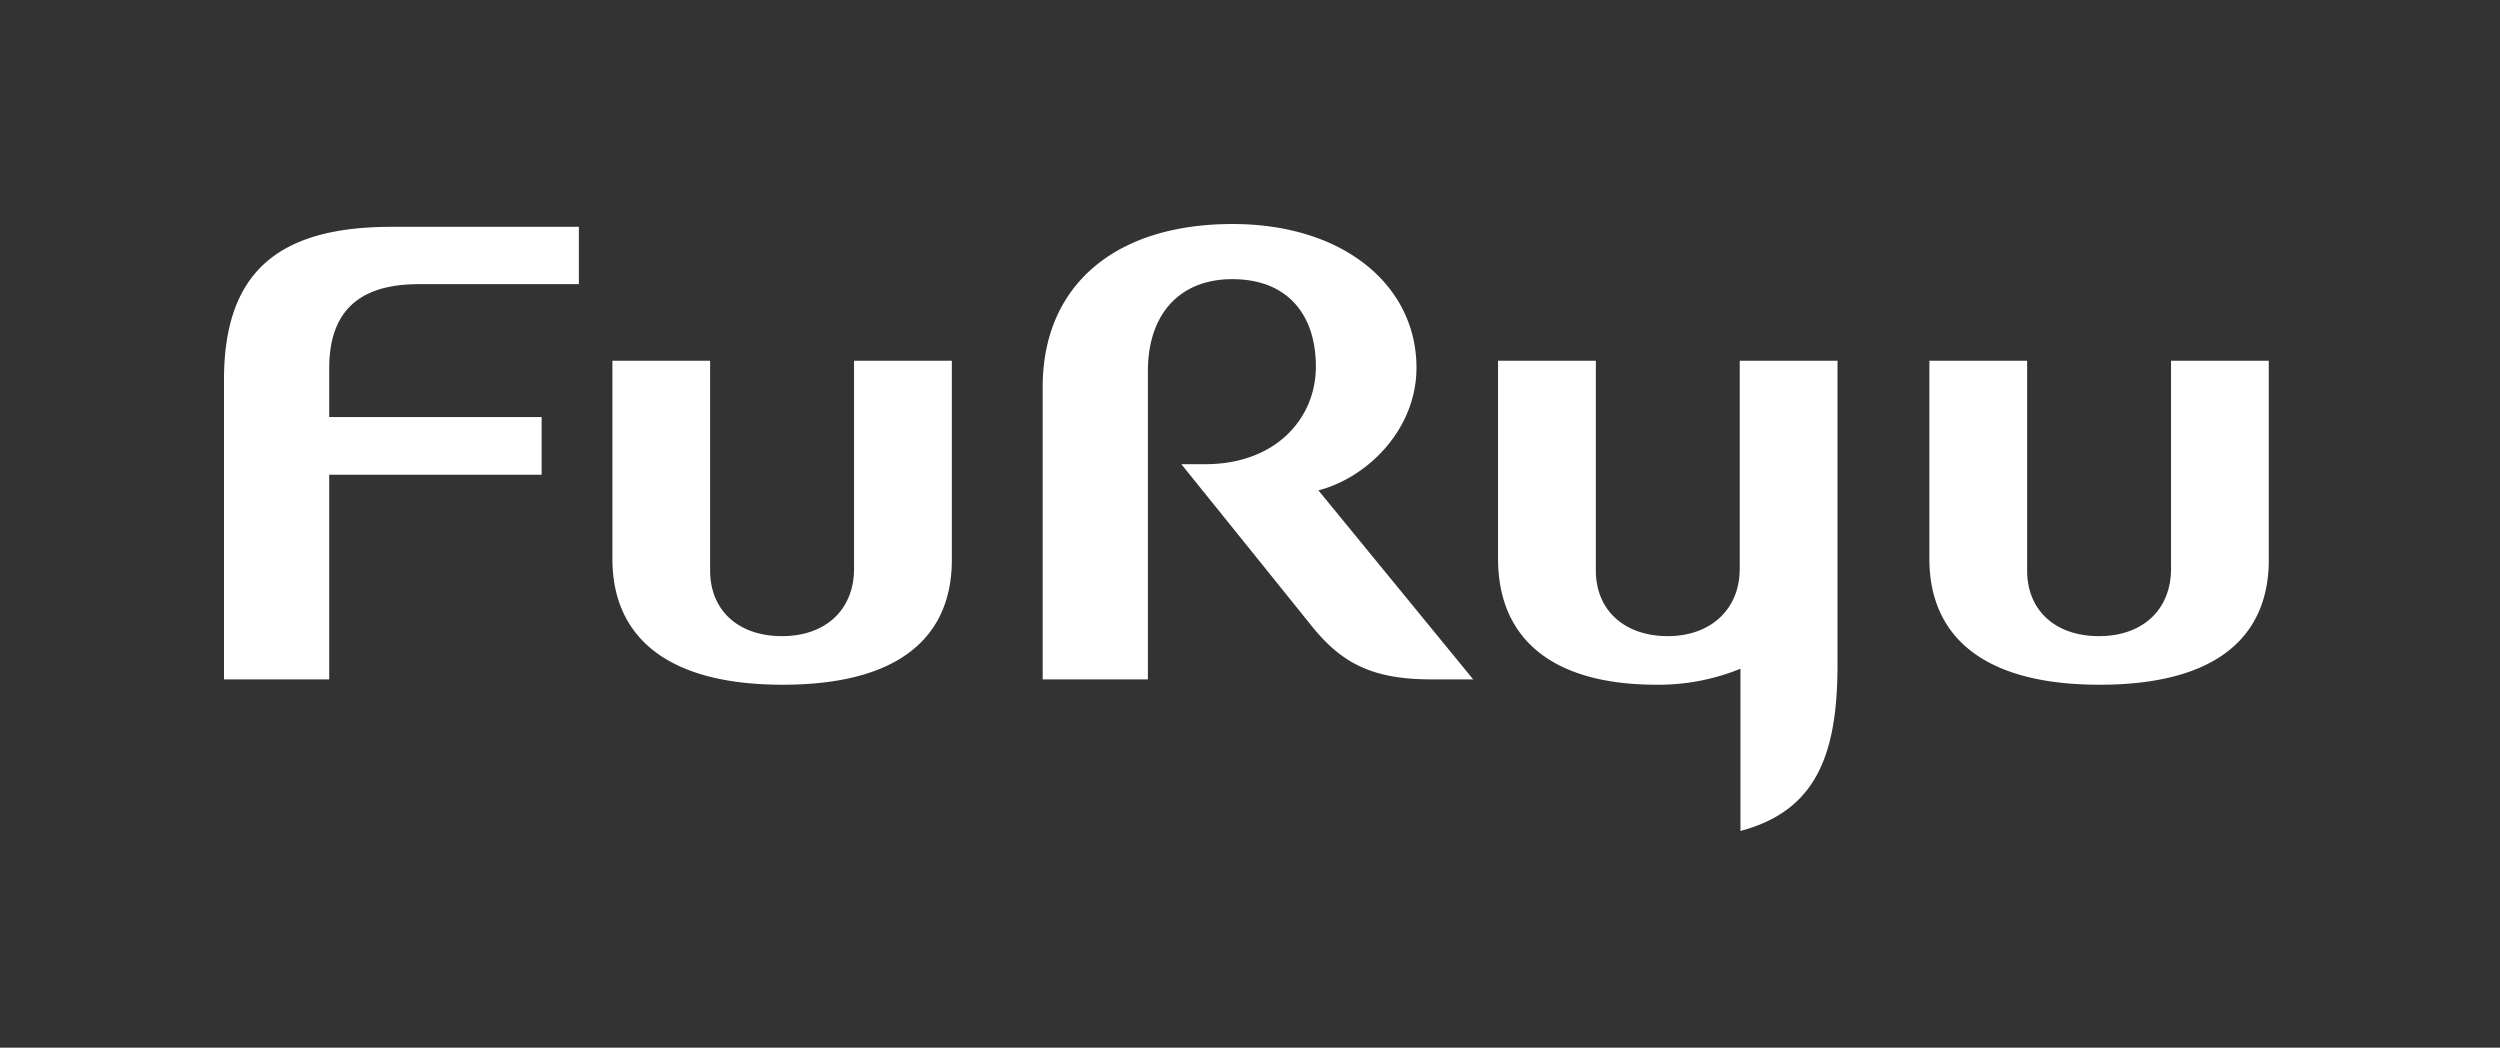 <svg xmlns="http://www.w3.org/2000/svg" width="460.318" height="192.908" viewBox="0 0 346 145">
  <rect x="0" y="0" width="346" height="145" fill="#333333" stroke="none"/>
  <defs>
    <style>
      .cls-1, .cls-2 {
        fill: #fff;
        fill-rule: evenodd;
      }

      .cls-1 {
        fill-opacity: 0;
      }
    </style>
  </defs>
  <path id="シェイプ_2" data-name="シェイプ 2" class="cls-1" d="M346,145L0,144.893V0L346,0.11V145Z"/>
  <path id="シェイプ_3" data-name="シェイプ 3" class="cls-2" d="M54.195,31.393h25.92v7.935H57.947c-7.955,0-12.384,3.486-12.384,11.633v6.763h29.4V65.7h-29.4V94.03H31V52.542C31,37.267,38.954,31.393,54.195,31.393ZM118.2,78.7c0,5.727-3.975,9.342-9.968,9.342s-9.951-3.5-9.951-9.1V49.926H84.756V77.343c0,10.436,7.093,17.424,23.555,17.424s23.423-6.856,23.423-17.288V49.926H118.2V78.7ZM300.471,49.926V78.7c0,5.727-3.973,9.342-9.966,9.342s-9.95-3.5-9.95-9.1V49.926H267.026V77.343c0,10.436,7.094,17.424,23.555,17.424S314,87.911,314,77.479V49.926H300.471ZM240.779,78.7c0,5.718-4.107,9.342-9.965,9.342s-9.95-3.463-9.95-9.1V49.926H207.33V77.343c0,10.436,6.742,17.424,21.971,17.424a30.073,30.073,0,0,0,11.578-2.215V115c10.53-2.776,13.432-10.65,13.432-23.011V49.926H240.779V78.7ZM196.04,50.883c0-11.325-10.017-19.878-25.452-19.878-16.349,0-26.281,8.554-26.281,22.552V94.03h14.561V51.353c0-7.774,4.31-12.717,11.681-12.717,7.575,0,11.568,4.834,11.568,12.1,0,7.215-5.594,13.509-15.307,13.509H163.5s13.075,16.218,18.1,22.469c4.317,5.364,8.743,7.313,16.553,7.313h5.739L182.468,67.867C189.2,66.126,196.04,59.485,196.04,50.883Z"/>
</svg>
